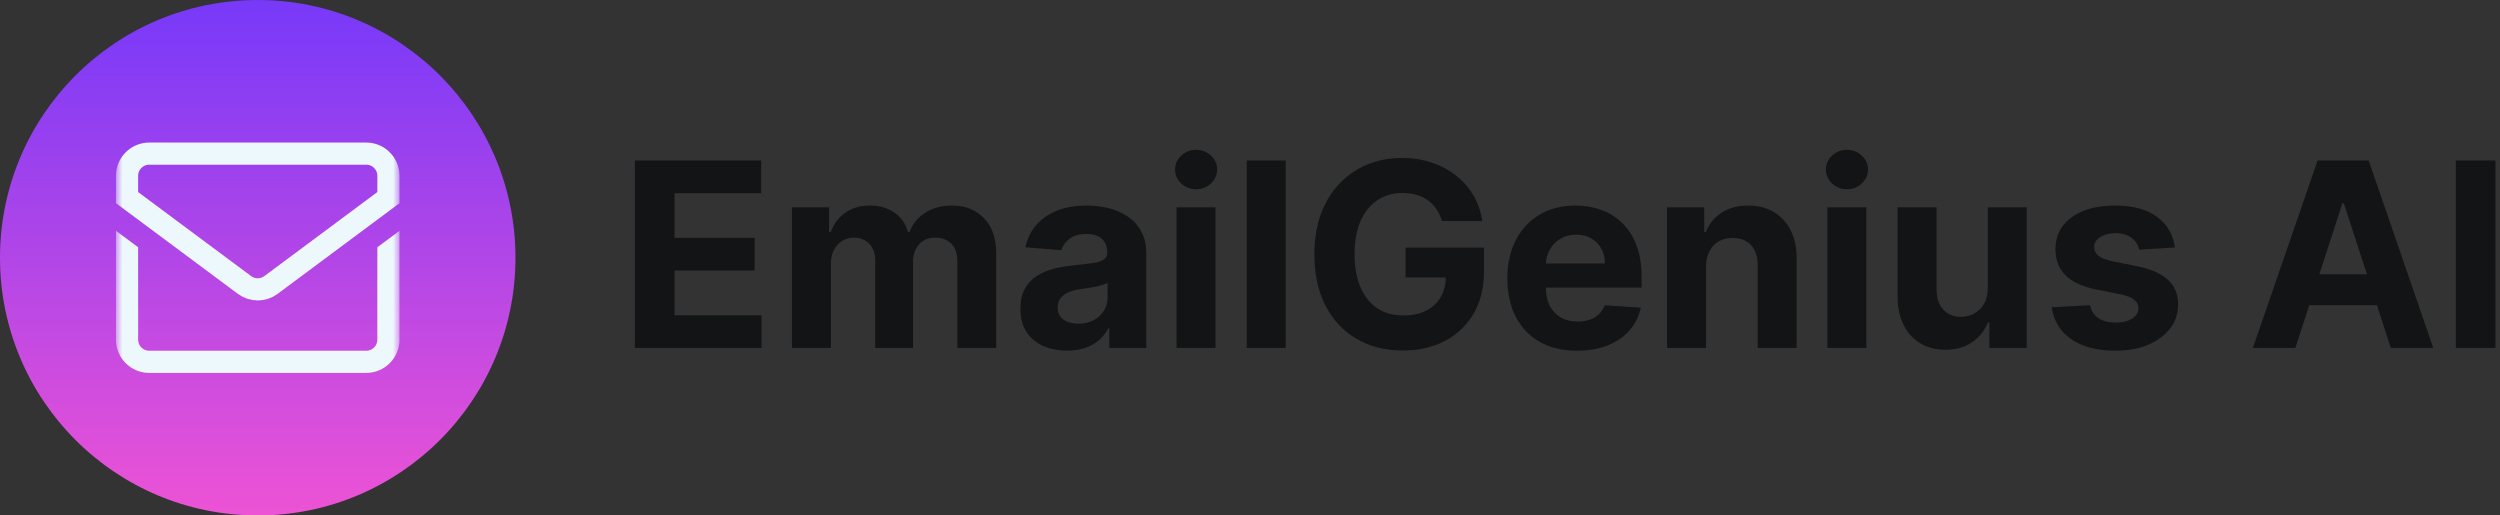 <svg width="194" height="40" viewBox="0 0 194 40" fill="none" xmlns="http://www.w3.org/2000/svg">
<rect x="0" y="0" width="194" height="40" fill="#333333" stroke="none"/>
<path d="M20 40C31.046 40 40 31.046 40 20C40 8.954 31.046 0 20 0C8.954 0 0 8.954 0 20C0 31.046 8.954 40 20 40Z" fill="url(#paint0_linear_21_216)"/>
<mask id="mask0_21_216" style="mask-type:luminance" maskUnits="userSpaceOnUse" x="9" y="9" width="22" height="22">
<path d="M9 9H31V31H9V9Z" fill="white"/>
</mask>
<g mask="url(#mask0_21_216)">
<path d="M28.422 11.922H11.578C10.629 11.922 9.859 12.691 9.859 13.641V15.336L18.974 22.115C19.583 22.568 20.417 22.568 21.026 22.115L30.141 15.336V13.641C30.141 12.691 29.371 11.922 28.422 11.922Z" stroke="#EDF8FC" stroke-width="1.719" stroke-miterlimit="10"/>
<path d="M29.281 19.188V26.359C29.281 26.833 28.896 27.219 28.422 27.219H11.578C11.104 27.219 10.719 26.833 10.719 26.359V19.188L9 17.91V26.359C9 27.781 10.156 28.938 11.578 28.938H28.422C29.843 28.938 31 27.781 31 26.359V17.91L29.281 19.188Z" fill="#EDF8FC"/>
</g>
<path d="M193.648 12.454V27H190.573V12.454H193.648Z" fill="#131415"/>
<path d="M178.119 27H174.824L179.845 12.454H183.808L188.822 27H185.527L181.883 15.778H181.77L178.119 27ZM177.913 21.283H185.697V23.683H177.913V21.283Z" fill="#131415"/>
<path d="M168.772 19.202L166.002 19.372C165.955 19.135 165.853 18.922 165.697 18.733C165.541 18.539 165.335 18.385 165.079 18.271C164.828 18.153 164.528 18.094 164.177 18.094C163.708 18.094 163.313 18.193 162.991 18.392C162.669 18.586 162.508 18.847 162.508 19.173C162.508 19.434 162.612 19.654 162.821 19.834C163.029 20.014 163.386 20.158 163.893 20.267L165.868 20.665C166.928 20.883 167.719 21.233 168.24 21.716C168.761 22.199 169.021 22.833 169.021 23.619C169.021 24.334 168.81 24.962 168.389 25.501C167.972 26.041 167.399 26.463 166.67 26.766C165.946 27.064 165.11 27.213 164.163 27.213C162.719 27.213 161.568 26.912 160.711 26.311C159.859 25.705 159.359 24.881 159.213 23.84L162.189 23.683C162.279 24.124 162.496 24.46 162.842 24.692C163.188 24.919 163.63 25.033 164.17 25.033C164.7 25.033 165.127 24.931 165.449 24.727C165.775 24.519 165.941 24.251 165.946 23.925C165.941 23.65 165.825 23.425 165.598 23.25C165.37 23.07 165.02 22.933 164.547 22.838L162.657 22.462C161.592 22.249 160.799 21.879 160.278 21.354C159.762 20.828 159.504 20.158 159.504 19.344C159.504 18.643 159.693 18.039 160.072 17.533C160.456 17.026 160.993 16.635 161.684 16.361C162.38 16.086 163.195 15.949 164.127 15.949C165.505 15.949 166.59 16.24 167.38 16.822C168.176 17.405 168.64 18.198 168.772 19.202Z" fill="#131415"/>
<path d="M154.25 22.355V16.091H157.276V27H154.371V25.018H154.257C154.011 25.658 153.601 26.171 153.028 26.56C152.46 26.948 151.767 27.142 150.947 27.142C150.218 27.142 149.577 26.976 149.023 26.645C148.469 26.313 148.036 25.842 147.723 25.232C147.415 24.621 147.259 23.889 147.254 23.037V16.091H150.28V22.497C150.285 23.141 150.457 23.65 150.798 24.024C151.139 24.398 151.596 24.585 152.169 24.585C152.534 24.585 152.875 24.502 153.192 24.337C153.509 24.166 153.765 23.915 153.959 23.584C154.158 23.252 154.255 22.843 154.25 22.355Z" fill="#131415"/>
<path d="M141.805 27V16.091H144.831V27H141.805ZM143.325 14.685C142.875 14.685 142.489 14.536 142.167 14.237C141.85 13.934 141.691 13.572 141.691 13.151C141.691 12.734 141.85 12.376 142.167 12.078C142.489 11.775 142.875 11.624 143.325 11.624C143.775 11.624 144.158 11.775 144.475 12.078C144.797 12.376 144.958 12.734 144.958 13.151C144.958 13.572 144.797 13.934 144.475 14.237C144.158 14.536 143.775 14.685 143.325 14.685Z" fill="#131415"/>
<path d="M132.389 20.693V27H129.364V16.091H132.247V18.016H132.375C132.616 17.381 133.021 16.879 133.589 16.51C134.158 16.136 134.847 15.949 135.656 15.949C136.414 15.949 137.074 16.115 137.638 16.446C138.201 16.777 138.639 17.251 138.952 17.866C139.264 18.477 139.42 19.206 139.42 20.054V27H136.395V20.594C136.4 19.926 136.229 19.405 135.884 19.031C135.538 18.652 135.062 18.463 134.456 18.463C134.049 18.463 133.689 18.551 133.376 18.726C133.069 18.901 132.827 19.157 132.652 19.493C132.482 19.824 132.394 20.224 132.389 20.693Z" fill="#131415"/>
<path d="M122.382 27.213C121.26 27.213 120.294 26.986 119.484 26.531C118.679 26.072 118.059 25.423 117.624 24.585C117.188 23.742 116.97 22.746 116.97 21.595C116.97 20.473 117.188 19.488 117.624 18.641C118.059 17.793 118.672 17.133 119.463 16.659C120.259 16.186 121.191 15.949 122.261 15.949C122.981 15.949 123.651 16.065 124.271 16.297C124.896 16.524 125.441 16.867 125.905 17.327C126.374 17.786 126.738 18.364 126.999 19.06C127.259 19.751 127.389 20.561 127.389 21.489V22.32H118.178V20.445H124.541C124.541 20.009 124.447 19.623 124.257 19.287C124.068 18.951 123.805 18.688 123.469 18.499C123.137 18.305 122.751 18.207 122.311 18.207C121.852 18.207 121.445 18.314 121.09 18.527C120.739 18.735 120.465 19.017 120.266 19.372C120.067 19.723 119.965 20.113 119.96 20.544V22.327C119.96 22.866 120.06 23.333 120.259 23.726C120.462 24.119 120.749 24.422 121.118 24.635C121.487 24.848 121.925 24.954 122.432 24.954C122.768 24.954 123.076 24.907 123.355 24.812C123.635 24.718 123.874 24.576 124.072 24.386C124.271 24.197 124.423 23.965 124.527 23.69L127.325 23.875C127.183 24.547 126.892 25.134 126.452 25.636C126.016 26.134 125.453 26.522 124.761 26.801C124.075 27.076 123.282 27.213 122.382 27.213Z" fill="#131415"/>
<path d="M111.897 17.156C111.798 16.811 111.658 16.505 111.478 16.24C111.298 15.97 111.078 15.743 110.818 15.558C110.562 15.369 110.269 15.224 109.937 15.125C109.61 15.026 109.248 14.976 108.851 14.976C108.107 14.976 107.454 15.161 106.89 15.53C106.332 15.899 105.896 16.437 105.583 17.142C105.271 17.843 105.115 18.7 105.115 19.713C105.115 20.726 105.269 21.588 105.576 22.298C105.884 23.009 106.32 23.551 106.883 23.925C107.447 24.294 108.112 24.479 108.879 24.479C109.575 24.479 110.169 24.356 110.662 24.109C111.159 23.858 111.538 23.506 111.798 23.051C112.063 22.597 112.196 22.059 112.196 21.439L112.821 21.531H109.071V19.216H115.157V21.048C115.157 22.327 114.887 23.425 114.348 24.344C113.808 25.258 113.065 25.963 112.118 26.46C111.171 26.953 110.086 27.199 108.865 27.199C107.501 27.199 106.303 26.898 105.271 26.297C104.239 25.691 103.434 24.831 102.856 23.719C102.283 22.601 101.997 21.276 101.997 19.741C101.997 18.562 102.167 17.511 102.508 16.588C102.854 15.66 103.337 14.874 103.957 14.23C104.577 13.586 105.299 13.096 106.123 12.76C106.947 12.424 107.84 12.256 108.801 12.256C109.625 12.256 110.392 12.376 111.102 12.618C111.812 12.855 112.442 13.191 112.991 13.626C113.545 14.062 113.997 14.581 114.348 15.182C114.698 15.778 114.923 16.437 115.022 17.156H111.897Z" fill="#131415"/>
<path d="M99.772 12.454V27H96.746V12.454H99.772Z" fill="#131415"/>
<path d="M91.297 27V16.091H94.323V27H91.297ZM92.817 14.685C92.367 14.685 91.981 14.536 91.659 14.237C91.342 13.934 91.184 13.572 91.184 13.151C91.184 12.734 91.342 12.376 91.659 12.078C91.981 11.775 92.367 11.624 92.817 11.624C93.267 11.624 93.65 11.775 93.968 12.078C94.29 12.376 94.451 12.734 94.451 13.151C94.451 13.572 94.29 13.934 93.968 14.237C93.65 14.536 93.267 14.685 92.817 14.685Z" fill="#131415"/>
<path d="M82.806 27.206C82.111 27.206 81.49 27.085 80.946 26.844C80.401 26.598 79.97 26.235 79.653 25.757C79.341 25.274 79.184 24.673 79.184 23.953C79.184 23.347 79.296 22.838 79.518 22.426C79.741 22.014 80.044 21.683 80.427 21.432C80.811 21.181 81.246 20.991 81.734 20.864C82.227 20.736 82.743 20.646 83.282 20.594C83.917 20.527 84.428 20.466 84.816 20.409C85.205 20.348 85.486 20.258 85.662 20.139C85.837 20.021 85.924 19.846 85.924 19.614V19.571C85.924 19.121 85.782 18.773 85.498 18.527C85.219 18.281 84.821 18.158 84.305 18.158C83.761 18.158 83.327 18.278 83.005 18.52C82.683 18.757 82.47 19.055 82.366 19.415L79.568 19.188C79.71 18.525 79.989 17.952 80.406 17.469C80.823 16.981 81.36 16.607 82.018 16.347C82.681 16.081 83.448 15.949 84.319 15.949C84.925 15.949 85.505 16.02 86.059 16.162C86.618 16.304 87.113 16.524 87.544 16.822C87.979 17.121 88.323 17.504 88.573 17.973C88.825 18.437 88.95 18.993 88.95 19.642V27H86.081V25.487H85.995C85.82 25.828 85.586 26.129 85.292 26.389C84.999 26.645 84.646 26.846 84.234 26.993C83.822 27.135 83.346 27.206 82.806 27.206ZM83.673 25.118C84.118 25.118 84.511 25.03 84.852 24.855C85.193 24.675 85.46 24.434 85.654 24.131C85.849 23.828 85.946 23.484 85.946 23.101V21.943C85.851 22.005 85.721 22.062 85.555 22.114C85.394 22.161 85.212 22.206 85.008 22.249C84.805 22.287 84.601 22.322 84.397 22.355C84.194 22.384 84.009 22.41 83.843 22.433C83.488 22.485 83.178 22.568 82.913 22.682C82.648 22.796 82.442 22.949 82.295 23.143C82.148 23.333 82.075 23.57 82.075 23.854C82.075 24.266 82.224 24.581 82.522 24.798C82.825 25.011 83.209 25.118 83.673 25.118Z" fill="#131415"/>
<path d="M61.453 27V16.091H64.337V18.016H64.465C64.692 17.376 65.071 16.872 65.601 16.503C66.132 16.134 66.766 15.949 67.505 15.949C68.253 15.949 68.89 16.136 69.415 16.51C69.941 16.879 70.291 17.381 70.466 18.016H70.58C70.802 17.391 71.205 16.891 71.787 16.517C72.374 16.138 73.068 15.949 73.868 15.949C74.886 15.949 75.713 16.273 76.347 16.922C76.986 17.566 77.306 18.48 77.306 19.663V27H74.287V20.26C74.287 19.654 74.126 19.199 73.804 18.896C73.482 18.593 73.08 18.442 72.597 18.442C72.048 18.442 71.619 18.617 71.311 18.967C71.004 19.313 70.85 19.77 70.85 20.338V27H67.917V20.196C67.917 19.661 67.763 19.235 67.455 18.918C67.152 18.6 66.752 18.442 66.255 18.442C65.918 18.442 65.615 18.527 65.346 18.697C65.08 18.863 64.87 19.098 64.713 19.401C64.557 19.699 64.479 20.049 64.479 20.452V27H61.453Z" fill="#131415"/>
<path d="M49.264 27V12.454H59.065V14.99H52.34V18.456H58.561V20.991H52.34V24.465H59.094V27H49.264Z" fill="#131415"/>
<defs>
<linearGradient id="paint0_linear_21_216" x1="20" y1="0" x2="20" y2="40" gradientUnits="userSpaceOnUse">
<stop stop-color="#7739F9"/>
<stop offset="1" stop-color="#ED53D5"/>
<stop offset="1" stop-color="#ED53D5"/>
</linearGradient>
</defs>
</svg>

